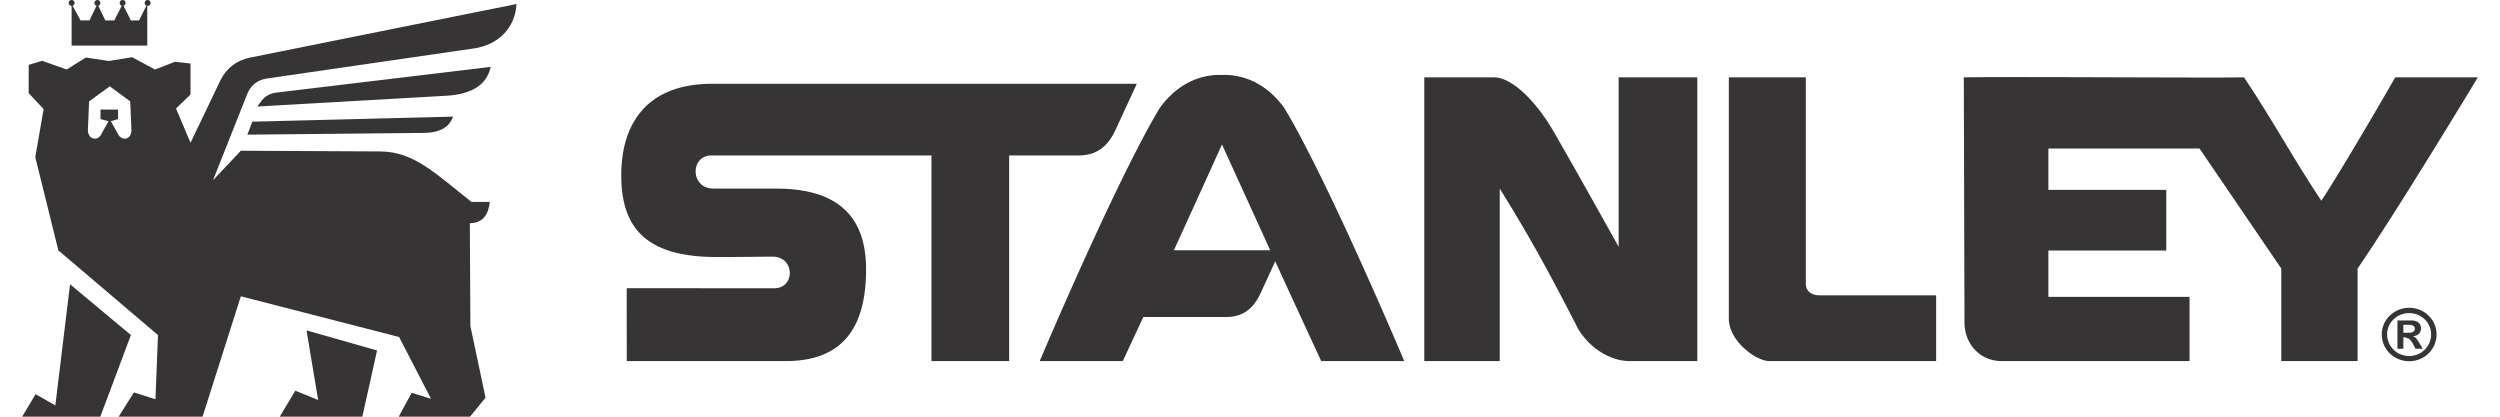 <svg xmlns="http://www.w3.org/2000/svg" xml:space="preserve" fill-rule="evenodd" clip-rule="evenodd" image-rendering="optimizeQuality" shape-rendering="geometricPrecision" text-rendering="geometricPrecision" viewBox="0 0 1740.35 295.3" width="150" height="25"><defs><style><![CDATA[
    .fil0 {fill:#373435}
   ]]></style></defs><g id="Camada_x0020_1"><path d="M76.56 71.89c.29 6.63.57 13.27.85 19.9.32 6.96-6.22 8.47-9.2 3.79l-5.35-9.68 5.08-1.51-.01-6.73-12.42-.01-.02 6.75 5.67 1.51c-1.45 2.96-3.68 6.35-5.14 9.3-2.65 5.26-9.81 3.55-9.44-3.48l.83-19.86 14.63-10.7 14.52 10.72zm-62.41-28.8L4.6 45.98v20.06L15.19 77.3l-5.91 34.07 16.35 66.07 70.6 60.03-1.78 45.46-15.25-4.8-10.85 17.17h59.48l27.13-85.31 112.15 28.85 22.67 43.82-13.74-4.26-9.2 16.9h50.55l10.99-13.46-10.72-50.69-.41-72.94c9.39-.17 13.19-6.16 14.14-15.11h-12.91c-24.05-18.65-40.07-35.59-64.48-35.78-33.01-.16-66.02-.32-99.04-.49l-19.72 20.88 24.3-61.22c2.37-5.97 7.36-9.91 13.71-10.83l146.87-21.33c16.9-2.45 29.21-14.12 30.23-31.48L161.41 40.84c-9.52 1.91-16.89 7.65-21.08 16.41L119.3 101.2 109 76.88l10.3-9.89V45.02l-11.05-1.24-14.09 5.49-16.2-8.72-16.63 2.68-16.2-2.47-13.6 8.51-17.38-6.18z" class="fil0"/><path d="M0 295.3 9.48 279.36 23.49 287.33 33.93 201.47 77.06 237.46 55.36 295.3z" class="fil0"/><path d="M201.51 234.16 251.51 248.39 241.07 295.3 182.56 295.3 193.54 276.89 209.75 283.48z" class="fil0"/><path d="m166.62 75.51 134.62-7.69c17.05-1.18 28-7.41 30.76-20.4L180.05 65.63c-4.52.54-8.21 2.7-10.89 6.39l-2.54 3.49zM163.05 86.23l-3.44 9.2L284.2 94.2c10.89-.02 18.33-3.47 21.16-11.54l-142.31 3.57zM88.91 0C90.07 0 91 .94 91 2.09c0 1.16-.93 2.1-2.09 2.1-.09 0-.18-.01-.27-.02v28.15H35.03V4.19c-1.16 0-2.09-.94-2.09-2.1 0-1.15.93-2.09 2.09-2.09 1.16 0 2.1.94 2.1 2.09 0 .93-.6 1.71-1.42 1.99l5.67 10.38h6.32l5-10.36a2.088 2.088 0 0 1-1.49-2.01C51.21.94 52.14 0 53.3 0c1.16 0 2.1.94 2.1 2.09a2.1 2.1 0 0 1-1.49 2.01l5.02 10.39 6.36-.03 5.27-10.37a2.095 2.095 0 1 1 2.73-2c0 .94-.62 1.74-1.47 2l5.21 10.4 5.79-.03 5.24-10.45a2.085 2.085 0 0 1-1.24-1.92c0-1.15.93-2.09 2.09-2.09zM1691.25 235.83c2.42 0 4.46-.69 4.46-2.82 0-1.75-1.38-2.83-4.38-2.83h-3.74v5.65h3.66zm4.9 11.34c-1.7-3.4-2.85-5.57-4.49-7.12l-3.23-1.01h-.84v8.13h-4.19v-20.03h10.11c4.72 0 6.58 2.8 6.58 5.58 0 3.11-2.1 5.22-5.51 5.55v.16c2.26.74 2.79 2.18 6.78 8.74h-5.21zm-20.07-10.16c0 8.47 6.97 15.31 15.64 15.31 8.6 0 15.54-6.84 15.54-15.31 0-8.41-6.94-15.09-15.54-15.09-8.67 0-15.64 6.68-15.64 15.09zm35.03 0c0 10.54-8.64 18.99-19.39 18.99-10.74 0-19.43-8.45-19.43-18.99 0-10.41 8.69-18.87 19.43-18.87 10.75 0 19.39 8.46 19.39 18.87zM489.03 59.37c19.59 0 300.92.02 300.92.02s-9.01 19.59-15.32 33.12c-6.57 14-16 17.67-26.22 17.67h-48.94V255.9h-55.06V110.18H488.4c-15.04 0-15.04 23.47 1.45 23.47l46.5.03c41.89.59 61.73 19.89 61.73 57.14 0 37.21-13.26 65.08-56.85 65.08H428.48l-.07-51.64s81.94.03 104.56.03c15.02 0 14.83-22.4-1.19-22.4-7.02 0-21.57.27-39.51.27-49.91 0-67.69-20.45-67.69-57.84 0-37.32 18.67-64.95 64.45-64.95zm775.08 141.67c0 6.04 4.99 8.26 9.62 8.26h82.73v46.6h-118.34c-9.33 0-29.18-14.55-28.59-30.86V54.83h54.58v146.21zm-132.66-26.12V54.83h55.72V255.9h-48.42c-8.72 0-24.69-5-35.72-22.26-19.51-38.04-34.12-65.18-55.86-99.96V255.9h-53.48V54.83h49.48c12.34 0 28.99 16.05 41.59 37.37 12.54 21.42 46.69 82.72 46.69 82.72zm550.37-120.09h58.53s-55.72 92.51-85.21 135.47v65.6h-54.08v-65.6l-57.94-85.04H1436v29.32h83.57v42.98H1436v32.84h100.05v45.5h-133.06c-16 0-26.45-12.7-26.45-27.31l-.48-173.76c35.68-.58 172.37.45 198.54 0 18.43 27.11 36.52 60.19 54.89 87.42 18.4-28.24 52.33-87.42 52.33-87.42zM816.23 177.38c17.34-37.97 34.1-74.99 34.1-74.99s16.88 37.02 34.17 74.99h-68.27zm78.23-100.9c-11.38-15.72-26.65-23.38-42.44-23.39h-.25c-.48 0-.96.01-1.44.02-.48-.01-.96-.02-1.44-.02h-.25c-15.79.01-31 7.67-42.4 23.39-31.35 52.12-85.1 179.42-85.1 179.42h58.89l14.53-31.23h58.49c9.49 0 18.31-3.41 24.46-16.52 3.35-7.28 7.6-16.45 10.55-22.97 14.47 31.75 32.6 70.72 32.6 70.72h58.83s-53.65-127.3-85.03-179.42z" class="fil0"/></g></svg>